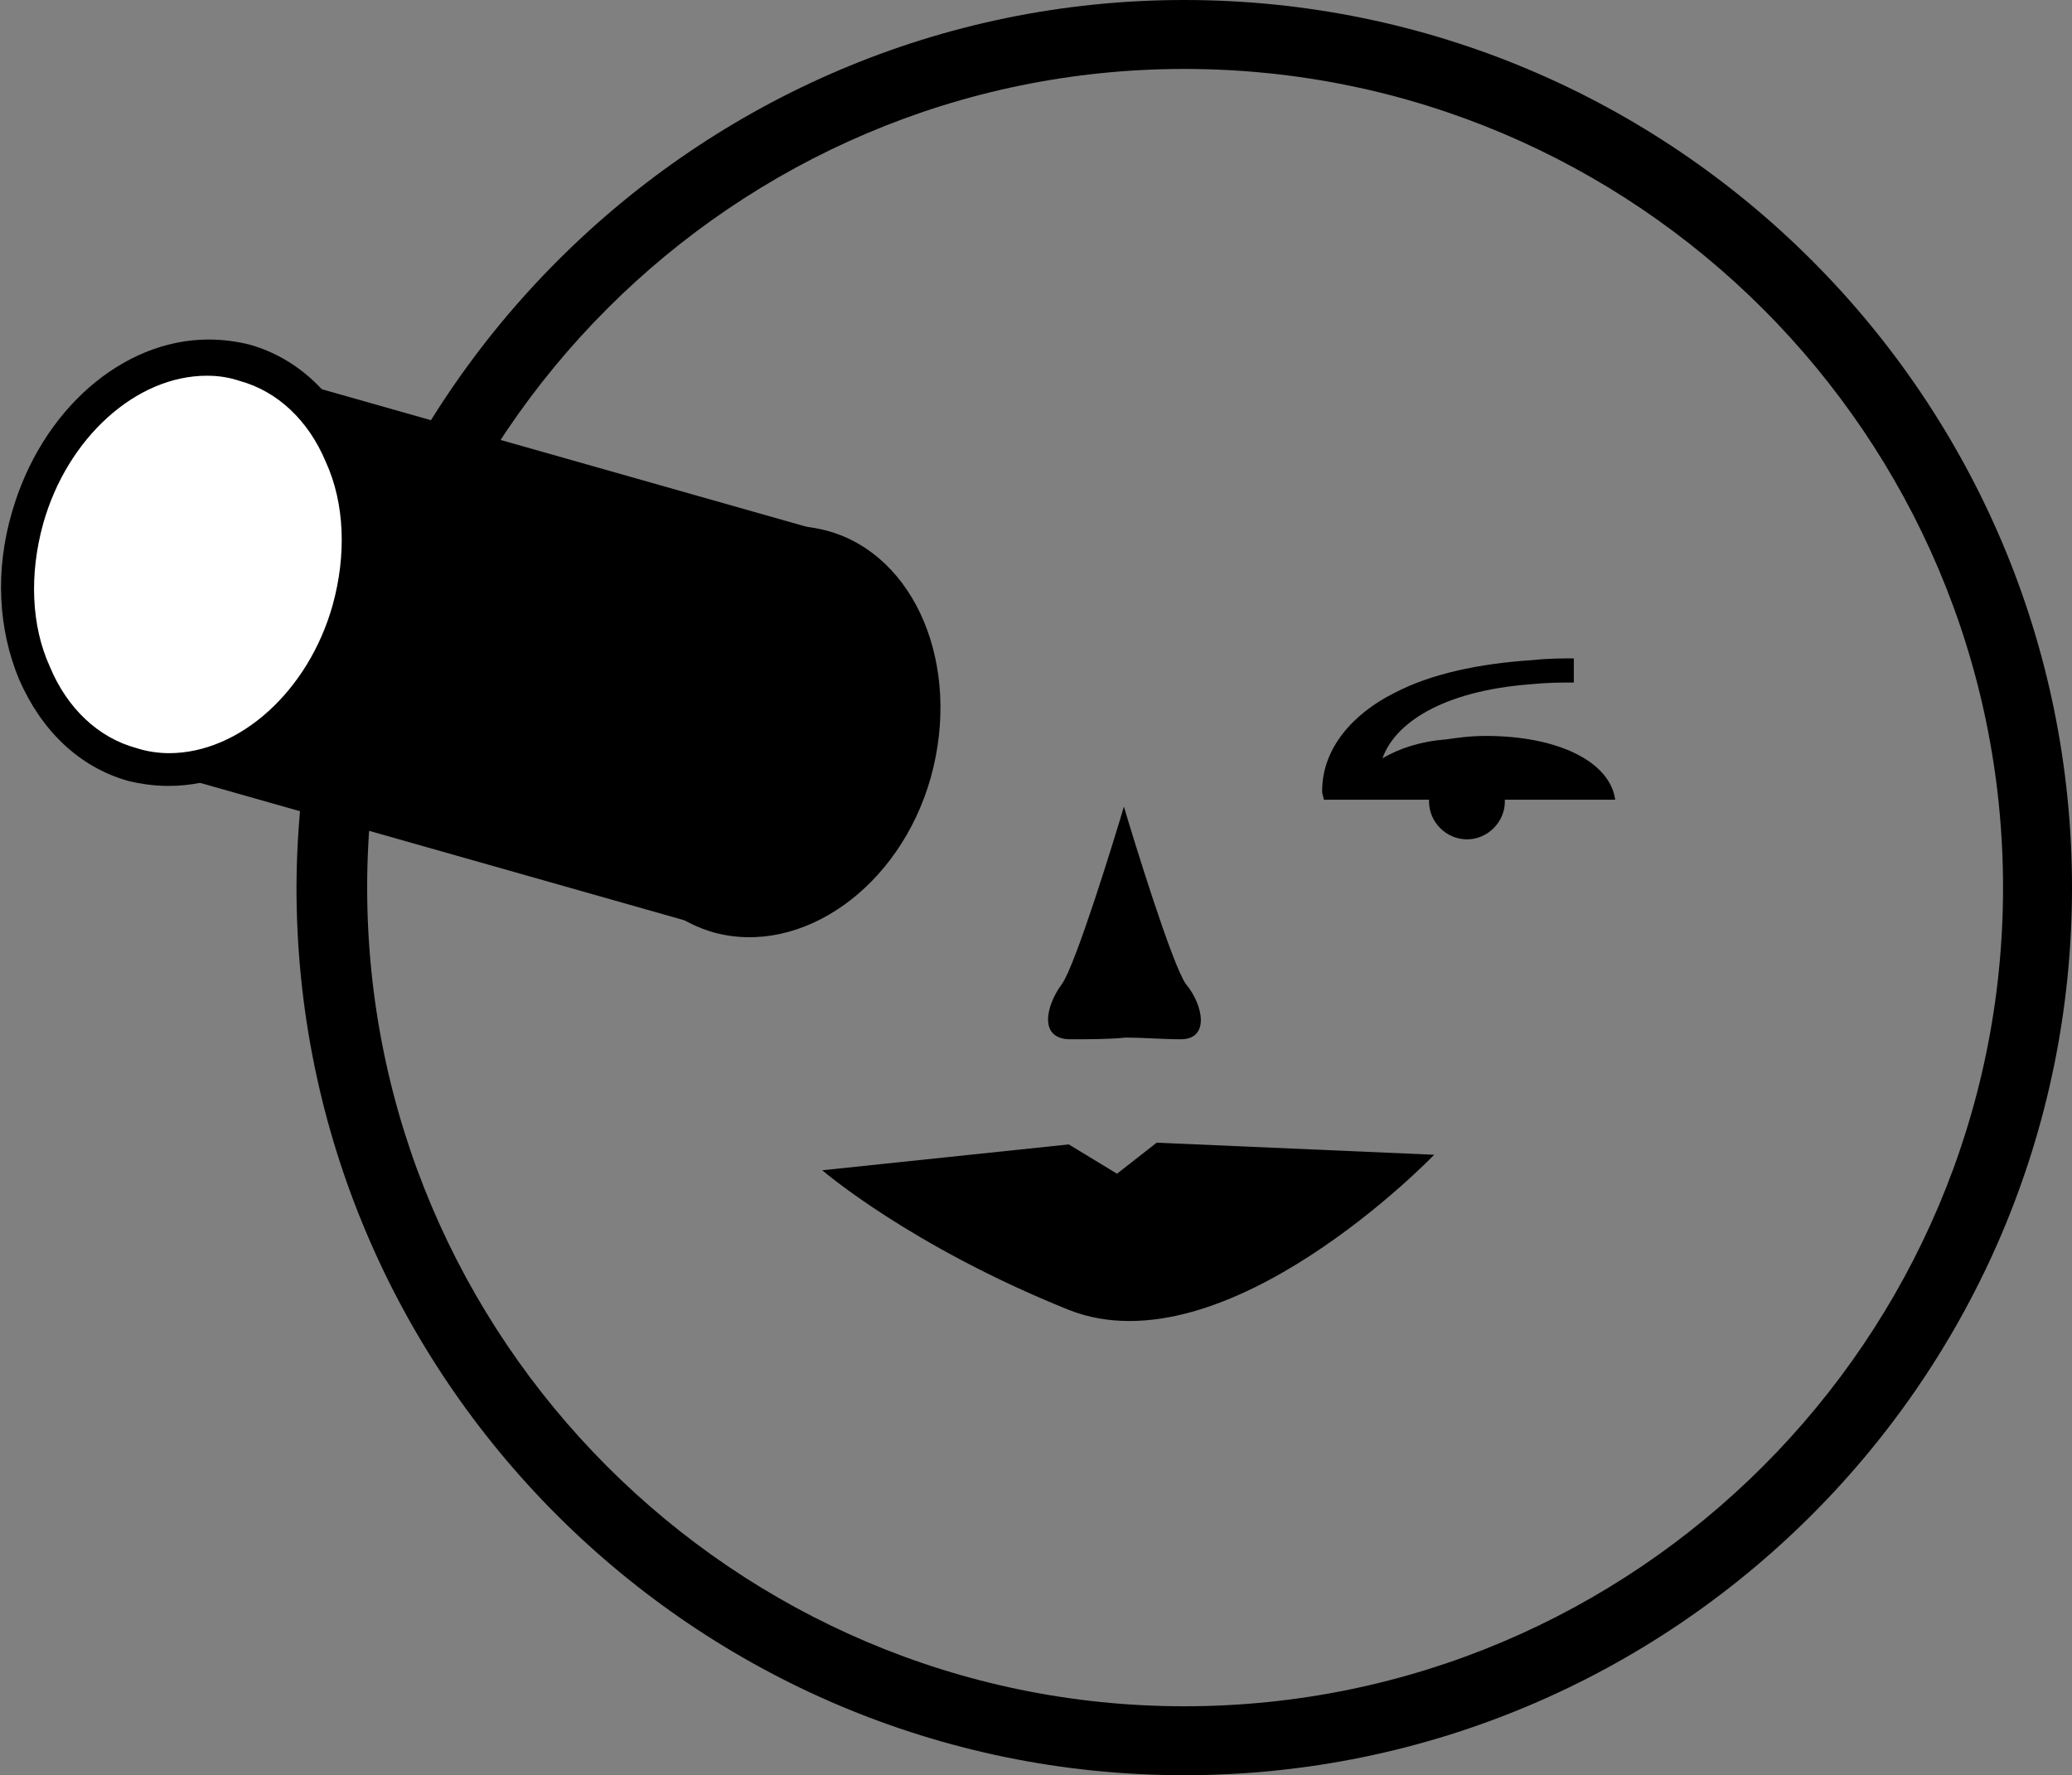 <?xml version="1.0" encoding="utf-8"?>
<!-- Generator: Adobe Illustrator 16.0.0, SVG Export Plug-In . SVG Version: 6.00 Build 0)  -->
<!DOCTYPE svg PUBLIC "-//W3C//DTD SVG 1.1//EN" "http://www.w3.org/Graphics/SVG/1.1/DTD/svg11.dtd">
<svg version="1.1" id="Calque_1" xmlns="http://www.w3.org/2000/svg" xmlns:xlink="http://www.w3.org/1999/xlink" x="0px" y="0px"
	 width="120.2px" height="103px" viewBox="0 0 120.2 103" enable-background="new 0 0 120.2 103" xml:space="preserve">
<rect x="0" y="0" width="120.2" height="103" fill="#808080" stroke="none"/>
<g>
	<path d="M68.7,103c-28.4,0-51.5-23.1-51.5-51.5C17.3,23.1,40.4,0,68.7,0c28.4,0,51.5,23.1,51.5,51.5C120.2,79.9,97.1,103,68.7,103z
		 M68.7,4C42.6,4,21.3,25.3,21.3,51.5C21.3,77.7,42.6,99,68.7,99c26.2,0,47.5-21.3,47.5-47.5C116.2,25.3,94.9,4,68.7,4z"/>
</g>
<g>
	<path d="M54,45.1c-1.8,6.4-7.5,10.4-12.6,9c-5.2-1.5-7.9-7.9-6-14.3c1.8-6.4,7.5-10.4,12.6-9C53.1,32.2,55.8,38.6,54,45.1"/>
</g>
<g>
	<rect x="9.3" y="25.7" transform="matrix(0.962 0.273 -0.273 0.962 11.359 -6.205)" width="37.3" height="23.9"/>
</g>
<g>
	<path d="M47.7,67.9l14.3-1.5l2.8,1.7l2.3-1.8L83.2,67c0,0-12.1,12.6-21.2,9C52.8,72.3,47.7,67.9,47.7,67.9"/>
</g>
<g>
	<path d="M68.8,57.1c-0.8-1.1-3.1-8.6-3.6-10.3l0-0.4c0,0,0,0,0,0.1c0-0.1,0-0.1,0-0.1l0,0.4c-0.5,1.7-2.8,9.2-3.6,10.3
		c-0.9,1.2-1.4,3.2,0.5,3.2c1,0,2.3,0,3.2-0.1c0.9,0,2.2,0.1,3.2,0.1C70.2,60.3,69.8,58.3,68.8,57.1"/>
</g>
<g>
	<path d="M87.3,46.5c0,1.2-1,2.2-2.2,2.2c-1.2,0-2.2-1-2.2-2.2s1-2.2,2.2-2.2C86.3,44.2,87.3,45.2,87.3,46.5"/>
</g>
<g>
	<path fill="#FFFFFF" d="M20.2,35.4c-1.8,6.4-7.5,10.4-12.6,9c-5.2-1.5-7.9-7.9-6-14.3c1.8-6.4,7.5-10.4,12.6-9
		C19.4,22.5,22.1,28.9,20.2,35.4"/>
</g>
<g>
	<path d="M9.8,45.6c-0.8,0-1.6-0.1-2.4-0.3c-2.8-0.8-5-2.9-6.3-5.9c-1.2-2.9-1.4-6.3-0.4-9.7c1.7-5.9,6.4-10,11.4-10
		c0.8,0,1.6,0.1,2.4,0.3c2.8,0.8,5,2.9,6.3,5.9c1.2,2.9,1.4,6.3,0.4,9.7C19.5,41.5,14.8,45.6,9.8,45.6z M12,21.8
		c-4.1,0-8.1,3.6-9.5,8.6c-0.8,2.9-0.7,5.9,0.4,8.3c1,2.4,2.8,4.1,5,4.7c0.6,0.2,1.3,0.3,1.9,0.3c4.1,0,8.1-3.6,9.5-8.6
		c0.8-2.9,0.7-5.9-0.4-8.3c-1-2.4-2.8-4.1-5-4.7C13.3,21.9,12.7,21.8,12,21.8z"/>
</g>
<g>
	<path d="M86.2,42.7c-0.9,0-1.6,0.1-2.3,0.2c-1.4,0.1-2.7,0.5-3.7,1.1c0.7-2,3.4-3.9,8.6-4.3c1-0.1,1.8-0.1,2.5-0.1v-1.4
		c-0.6,0-1.5,0-2.4,0.1c-3.1,0.2-5.9,0.8-8,1.9c-2.4,1.2-4.2,3.2-4.2,5.7c0,0.2,0.1,0.4,0.1,0.5h16.9C93.4,44.2,90.4,42.7,86.2,42.7
		"/>
</g>
<g>
</g>
<g>
</g>
<g>
</g>
<g>
</g>
<g>
</g>
<g>
</g>
</svg>
